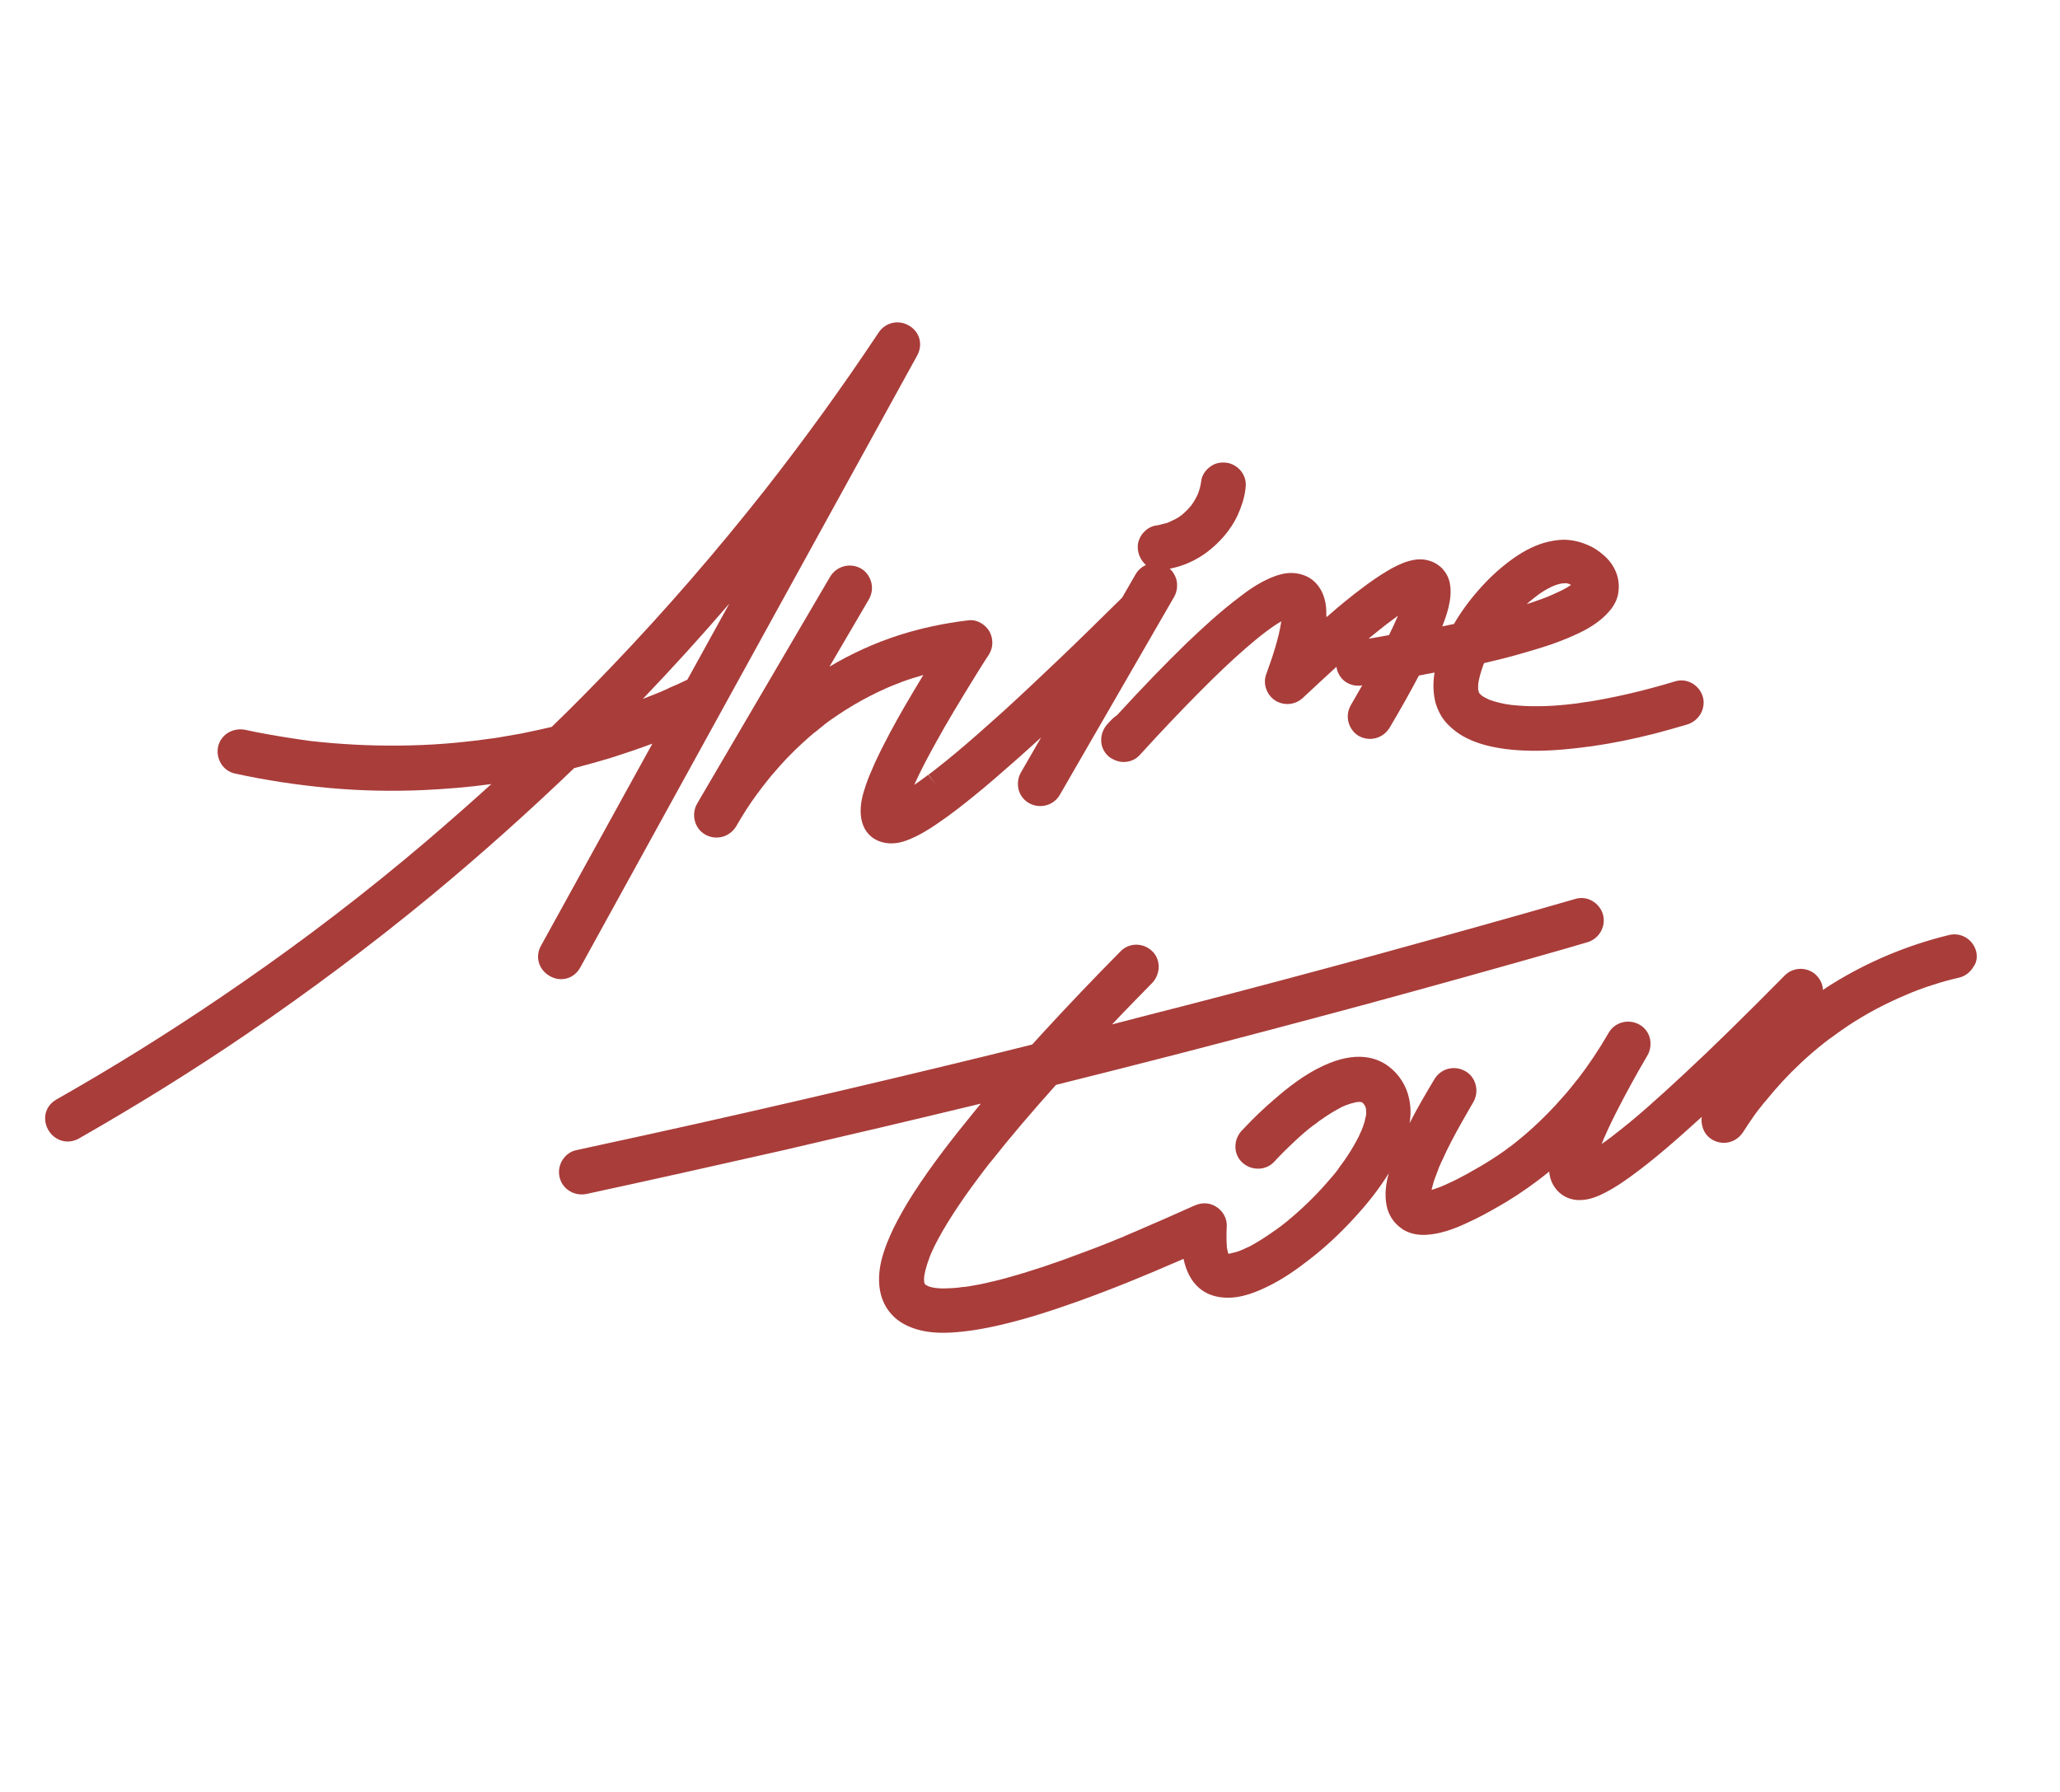 <?xml version="1.0" encoding="UTF-8"?> <svg xmlns="http://www.w3.org/2000/svg" width="123" height="107" viewBox="0 0 123 107" fill="none"> <path d="M54.293 19.452C53.664 19.072 52.865 19.245 52.459 19.862C50.294 23.121 48 26.288 45.665 29.264C42.807 32.89 39.753 36.42 36.563 39.755C35.39 40.981 34.176 42.217 32.94 43.407C32.324 43.552 31.715 43.685 31.113 43.805C30.669 43.882 30.225 43.96 29.781 44.037C29.558 44.076 29.344 44.102 29.129 44.128L29.038 44.142L29.018 44.148L29.005 44.141C29.005 44.141 28.993 44.133 28.986 44.146C28.986 44.146 28.986 44.146 28.966 44.151L28.914 44.155C28.803 44.174 28.679 44.186 28.568 44.206C27.677 44.309 26.773 44.404 25.878 44.455C24.088 44.557 22.279 44.548 20.503 44.425C20.053 44.398 19.609 44.359 19.153 44.313C18.935 44.288 18.697 44.267 18.479 44.241L18.281 44.21C18.172 44.197 18.05 44.177 17.941 44.164C17.051 44.035 16.155 43.885 15.287 43.717C15.076 43.679 14.86 43.621 14.649 43.583C14.292 43.51 13.907 43.572 13.591 43.773C13.294 43.969 13.096 44.255 13.024 44.581C12.869 45.31 13.316 46.036 14.011 46.187C15.841 46.592 17.755 46.879 19.683 47.057C21.534 47.224 23.424 47.263 25.304 47.179C26.639 47.115 27.983 47.007 29.338 46.821C28.045 47.994 26.734 49.141 25.418 50.268C21.921 53.241 18.245 56.061 14.48 58.663C11.261 60.895 7.911 63.035 4.515 64.998C4.14 65.216 3.745 65.439 3.369 65.656C2.948 65.897 2.696 66.303 2.694 66.769C2.689 67.267 2.964 67.743 3.388 67.988C3.388 67.988 3.388 67.988 3.4 67.995C3.8 68.226 4.285 68.222 4.699 67.993C8.101 66.05 11.466 63.969 14.676 61.782C18.486 59.189 22.238 56.38 25.798 53.443C28.698 51.043 31.556 48.485 34.282 45.868C35.044 45.673 35.78 45.464 36.484 45.253C37.302 44.99 38.127 44.715 38.953 44.407L32.3 56.478C31.936 57.137 32.161 57.901 32.822 58.283C32.835 58.29 32.835 58.29 32.847 58.297C33.504 58.66 34.28 58.44 34.643 57.781L54.758 21.24C55.122 20.581 54.922 19.832 54.293 19.452ZM39.374 41.344L38.877 41.541C38.705 41.609 38.552 41.671 38.38 41.739C40.148 39.888 41.873 37.995 43.55 36.041L41.042 40.587C40.696 40.755 40.357 40.91 40.005 41.057C39.791 41.168 39.592 41.253 39.374 41.344Z" fill="#A93D3A"></path> <path d="M48.918 43.516C48.979 43.468 49.041 43.419 49.102 43.371L49.197 43.293C49.197 43.293 49.197 43.293 49.204 43.28C49.475 43.069 49.752 42.879 50.048 42.682C50.648 42.277 51.279 41.906 51.919 41.575C52.253 41.4 52.592 41.245 52.931 41.091C53.017 41.057 53.111 41.011 53.197 40.977C53.197 40.977 53.197 40.977 53.216 40.971L53.369 40.909C53.541 40.842 53.713 40.774 53.885 40.706C54.289 40.555 54.71 40.431 55.131 40.307C54.728 40.976 54.354 41.595 54.007 42.196C53.45 43.16 52.81 44.327 52.259 45.511C52.02 46.041 51.839 46.471 51.697 46.89C51.609 47.157 51.484 47.518 51.428 47.903C51.215 49.367 51.909 49.951 52.336 50.164C52.712 50.348 53.336 50.508 54.223 50.152C54.912 49.882 55.498 49.502 55.936 49.204C56.778 48.638 57.553 48.017 58.144 47.54C58.953 46.888 59.793 46.154 60.811 45.256C61.248 44.874 61.687 44.459 62.166 44.034L60.958 46.126C60.777 46.439 60.734 46.831 60.828 47.186C60.93 47.529 61.165 47.814 61.471 47.975C62.122 48.317 62.918 48.092 63.28 47.466L70.105 35.644C70.286 35.331 70.329 34.939 70.235 34.584C70.159 34.34 70.03 34.132 69.846 33.959C70.651 33.806 71.395 33.467 72.031 33C72.851 32.387 73.485 31.635 73.885 30.797C74.132 30.255 74.299 29.734 74.363 29.22C74.399 28.957 74.411 28.647 74.213 28.298C74.032 27.977 73.705 27.738 73.354 27.652C72.997 27.58 72.639 27.623 72.35 27.807C72.007 28.026 71.767 28.355 71.725 28.715C71.697 28.966 71.629 29.228 71.529 29.487C71.424 29.727 71.294 29.953 71.132 30.176C70.957 30.392 70.757 30.594 70.54 30.769C70.425 30.853 70.31 30.937 70.197 30.989C70.123 31.03 70.037 31.064 69.944 31.11C69.897 31.133 69.85 31.156 69.804 31.179C69.777 31.197 69.745 31.195 69.718 31.213C69.651 31.241 69.572 31.263 69.501 31.271C69.422 31.293 69.363 31.309 69.284 31.33C69.264 31.335 69.232 31.333 69.205 31.351L69.185 31.357C68.958 31.376 68.618 31.446 68.328 31.747C68.06 32.009 67.907 32.389 67.937 32.74C67.953 33.116 68.137 33.49 68.425 33.74C68.18 33.848 67.955 34.036 67.81 34.286L67.001 35.689C65.611 37.057 64.373 38.279 63.193 39.401C61.971 40.566 60.881 41.59 59.861 42.52C58.821 43.456 57.94 44.233 57.102 44.935C56.687 45.279 56.306 45.594 55.946 45.87C55.783 46.01 55.614 46.129 55.438 46.261L55.875 46.831L55.418 46.267L55.296 46.363C55.215 46.416 55.147 46.477 55.066 46.531C54.917 46.645 54.755 46.752 54.586 46.872C54.983 45.982 55.45 45.116 55.893 44.32C56.562 43.103 57.317 41.853 58.314 40.241C58.558 39.848 58.802 39.454 59.058 39.068C59.309 38.662 59.316 38.131 59.077 37.709C58.873 37.342 58.385 36.976 57.832 37.041C56.368 37.214 54.979 37.514 53.694 37.924C52.224 38.395 50.821 39.038 49.527 39.81L51.88 35.792C52.061 35.479 52.117 35.093 52.01 34.731C51.908 34.389 51.681 34.09 51.374 33.93C50.723 33.587 49.94 33.82 49.566 34.439L41.807 47.675L41.785 47.713C41.771 47.738 41.756 47.763 41.742 47.788C41.699 47.863 41.663 47.926 41.619 48.001C41.438 48.314 41.395 48.706 41.502 49.069C41.598 49.392 41.808 49.663 42.095 49.828C42.108 49.836 42.132 49.85 42.145 49.857C42.796 50.2 43.579 49.967 43.953 49.348C44.336 48.685 44.745 48.035 45.195 47.427C45.266 47.334 45.343 47.229 45.413 47.136L45.554 46.95C45.729 46.734 45.884 46.523 46.037 46.344C46.407 45.906 46.788 45.475 47.188 45.071C47.629 44.625 48.088 44.205 48.552 43.805C48.659 43.734 48.789 43.625 48.918 43.516Z" fill="#A93D3A"></path> <path d="M66.12 43.244C65.614 43.804 65.626 44.646 66.159 45.137C66.231 45.212 66.319 45.263 66.406 45.313C66.631 45.443 66.904 45.517 67.164 45.5C67.507 45.481 67.819 45.344 68.048 45.092C69.372 43.636 70.504 42.453 71.586 41.358C72.66 40.275 73.545 39.433 74.378 38.712C74.808 38.342 75.196 38.015 75.575 37.733C75.935 37.457 76.231 37.261 76.506 37.102C76.344 38.16 75.982 39.22 75.592 40.298C75.389 40.882 75.669 41.578 76.225 41.882C76.752 42.153 77.364 42.072 77.796 41.67C78.413 41.092 79.091 40.465 79.796 39.82C79.812 39.879 79.815 39.931 79.831 39.99C79.938 40.352 80.172 40.638 80.467 40.791C80.736 40.93 81.024 40.979 81.337 40.926C81.12 41.302 80.896 41.69 80.658 42.104C80.477 42.417 80.421 42.802 80.528 43.164C80.63 43.507 80.857 43.805 81.164 43.965C81.815 44.308 82.598 44.075 82.972 43.456C83.671 42.274 84.23 41.278 84.72 40.342C84.871 40.312 85.034 40.289 85.191 40.246C85.342 40.216 85.505 40.194 85.655 40.163C85.562 40.728 85.568 41.265 85.667 41.757C85.735 42.13 85.894 42.489 86.082 42.797C86.3 43.14 86.586 43.423 86.957 43.703C87.482 44.09 88.162 44.383 89.016 44.575C89.813 44.751 90.713 44.837 91.747 44.833C92.749 44.827 93.801 44.733 95.085 44.556C96.265 44.386 97.488 44.14 98.795 43.809C99.425 43.639 100.076 43.463 100.741 43.263C101.083 43.16 101.396 42.907 101.564 42.586C101.725 42.279 101.767 41.918 101.67 41.596C101.449 40.883 100.705 40.471 100.014 40.689C98.4 41.177 96.931 41.531 95.481 41.795C95.128 41.859 94.795 41.917 94.456 41.955L94.365 41.969L94.345 41.975C94.254 41.989 94.182 41.998 94.091 42.012C93.928 42.034 93.772 42.045 93.609 42.068C92.972 42.134 92.401 42.171 91.852 42.172C91.263 42.182 90.736 42.145 90.247 42.097C89.734 42.034 89.302 41.918 88.929 41.786C88.759 41.705 88.615 41.638 88.485 41.547C88.442 41.505 88.387 41.457 88.344 41.415C88.326 41.389 88.309 41.361 88.298 41.322C88.288 41.283 88.277 41.243 88.267 41.204L88.261 41.184C88.251 41.145 88.26 41.1 88.257 41.048C88.255 40.964 88.261 40.867 88.275 40.758C88.327 40.437 88.433 40.081 88.573 39.694C88.587 39.669 88.596 39.624 88.611 39.599C89.397 39.419 90.119 39.234 90.777 39.046C91.494 38.843 92.119 38.653 92.7 38.454C93.308 38.237 93.812 38.027 94.271 37.808C94.684 37.612 95.012 37.418 95.296 37.214C95.688 36.939 95.963 36.664 96.209 36.355C96.356 36.157 96.557 35.838 96.62 35.44C96.702 34.953 96.647 34.471 96.417 34.004C96.228 33.611 95.949 33.316 95.746 33.149C95.458 32.899 95.173 32.701 94.864 32.573C94.336 32.335 93.832 32.228 93.315 32.23C92.939 32.246 92.554 32.308 92.172 32.422C91.487 32.627 90.805 33.002 90.128 33.512C89.45 34.023 88.833 34.602 88.284 35.236C87.707 35.888 87.213 36.572 86.816 37.26C86.586 37.312 86.344 37.356 86.115 37.407C86.26 37.04 86.393 36.666 86.489 36.27C86.584 35.874 86.675 35.342 86.56 34.792C86.429 34.182 85.994 33.697 85.392 33.5C85.019 33.368 84.586 33.368 84.106 33.508C83.625 33.648 83.191 33.882 82.862 34.076C82.306 34.406 81.772 34.783 81.386 35.077C80.716 35.575 80.029 36.13 79.284 36.786C79.257 36.804 79.223 36.834 79.196 36.852C79.2 36.587 79.191 36.314 79.149 36.04C79.026 35.301 78.611 34.694 78.021 34.42C77.562 34.205 77.042 34.155 76.497 34.292C76.031 34.407 75.612 34.615 75.297 34.785C74.929 34.989 74.532 35.245 74.078 35.6C72.818 36.542 71.686 37.609 70.835 38.42C69.585 39.635 68.309 40.952 66.695 42.708C66.514 42.821 66.314 43.023 66.12 43.244ZM81.715 38.139C81.837 38.043 81.947 37.939 82.062 37.855C82.348 37.62 82.619 37.409 82.891 37.198C83.067 37.066 83.263 36.929 83.473 36.766C83.308 37.139 83.143 37.511 82.936 37.926C82.544 38 82.12 38.072 81.715 38.139ZM92.618 35.05C92.658 35.04 92.692 35.009 92.731 34.999L92.751 34.993C92.817 34.965 92.876 34.949 92.943 34.92C93.009 34.892 93.081 34.883 93.16 34.862C93.179 34.856 93.212 34.858 93.239 34.841C93.342 34.834 93.446 34.827 93.53 34.825C93.587 34.842 93.644 34.858 93.702 34.874C93.739 34.896 93.764 34.91 93.802 34.932C93.586 35.075 93.331 35.228 92.999 35.37C92.886 35.422 92.773 35.474 92.66 35.525L92.594 35.554C92.527 35.582 92.461 35.611 92.395 35.639C92.117 35.746 91.819 35.858 91.489 35.968C91.383 36.007 91.265 36.039 91.159 36.078C91.201 36.035 91.262 35.987 91.303 35.944C91.425 35.848 91.555 35.739 91.677 35.642C92.01 35.383 92.319 35.194 92.618 35.05Z" fill="#A93D3A"></path> <path d="M117.979 56.755C117.763 56.063 117.065 55.66 116.362 55.838C113.882 56.444 111.554 57.421 109.432 58.733C109.231 58.851 109.035 58.988 108.846 59.113C108.831 58.737 108.64 58.376 108.332 58.131C107.801 57.725 107.042 57.771 106.567 58.248C104.169 60.671 102.312 62.504 100.524 64.16C98.982 65.591 97.689 66.764 96.293 67.828L96.198 67.906C96.136 67.955 96.055 68.008 95.994 68.056C95.872 68.153 95.745 68.23 95.63 68.313L95.682 68.194C95.699 68.136 95.735 68.073 95.751 68.016C95.842 67.802 95.945 67.594 96.05 67.354C96.63 66.119 97.285 64.928 97.793 64.019C97.988 63.681 98.183 63.343 98.371 63.017C98.552 62.704 98.596 62.312 98.501 61.956C98.399 61.614 98.177 61.335 97.858 61.168C97.207 60.825 96.411 61.05 96.05 61.677C95.479 62.666 94.859 63.594 94.2 64.449L94.158 64.492C94.117 64.535 94.088 64.585 94.039 64.64C93.962 64.746 93.872 64.844 93.794 64.949C93.641 65.128 93.5 65.314 93.335 65.486C93.028 65.843 92.717 66.181 92.4 66.499C91.835 67.074 91.233 67.628 90.614 68.123C90.485 68.231 90.335 68.346 90.186 68.46L90.079 68.531C90.01 68.592 89.937 68.633 89.868 68.694C89.611 68.879 89.342 69.058 89.08 69.224C88.649 69.509 88.18 69.773 87.564 70.119C87.177 70.329 86.843 70.504 86.531 70.641C86.438 70.687 86.352 70.721 86.258 70.767L86.106 70.829C86.086 70.835 86.079 70.847 86.059 70.853C85.887 70.92 85.722 70.975 85.577 71.025C85.537 71.035 85.51 71.053 85.478 71.052C85.497 70.962 85.522 70.86 85.555 70.745C85.623 70.484 85.723 70.224 85.837 69.94C85.861 69.87 85.892 69.787 85.915 69.718L85.983 69.573C86.021 69.478 86.066 69.371 86.117 69.283C86.205 69.1 86.296 68.885 86.392 68.69C86.74 67.973 87.154 67.227 87.667 66.338C87.768 66.162 87.87 65.987 87.971 65.812C88.152 65.499 88.207 65.114 88.1 64.751C88.006 64.396 87.772 64.11 87.452 63.943C86.801 63.6 86.025 63.82 85.651 64.439C85.147 65.283 84.629 66.153 84.165 67.071C84.249 66.551 84.239 66.078 84.138 65.619C83.99 64.866 83.544 64.141 82.9 63.669C82.215 63.156 80.981 62.728 79.025 63.636C77.868 64.17 76.883 64.954 76.078 65.657C75.457 66.184 74.86 66.758 74.3 67.353C74.251 67.408 74.203 67.464 74.134 67.524C73.628 68.084 73.641 68.926 74.173 69.417C74.442 69.672 74.815 69.804 75.191 69.787C75.535 69.769 75.854 69.619 76.075 69.38C76.428 68.999 76.828 68.595 77.294 68.163C77.665 67.809 78.026 67.5 78.385 67.224C78.412 67.206 78.439 67.188 78.466 67.17C78.547 67.117 78.635 67.05 78.738 66.959C78.791 66.924 78.845 66.888 78.899 66.852C79.122 66.697 79.318 66.56 79.519 66.442C79.727 66.312 79.941 66.201 80.135 66.096C80.221 66.062 80.314 66.016 80.4 65.982L80.439 65.972C80.486 65.949 80.538 65.945 80.585 65.922C80.671 65.888 80.762 65.874 80.841 65.853C80.88 65.842 80.92 65.832 80.959 65.821L80.979 65.816C81.05 65.807 81.102 65.803 81.154 65.8C81.174 65.795 81.186 65.802 81.219 65.804C81.251 65.806 81.276 65.82 81.308 65.822C81.321 65.829 81.333 65.836 81.358 65.851C81.371 65.858 81.376 65.878 81.388 65.885C81.401 65.892 81.418 65.919 81.431 65.926C81.454 65.973 81.489 66.027 81.525 66.081C81.537 66.088 81.53 66.1 81.53 66.1C81.541 66.14 81.556 66.199 81.567 66.239L81.565 66.271C81.568 66.323 81.564 66.387 81.573 66.459C81.569 66.523 81.572 66.576 81.556 66.633C81.554 66.665 81.552 66.697 81.53 66.735C81.507 66.889 81.466 67.048 81.404 67.213C81.373 67.295 81.342 67.378 81.311 67.46C81.296 67.485 81.294 67.517 81.287 67.53L81.258 67.58C81.182 67.77 81.086 67.965 80.978 68.153C80.773 68.535 80.537 68.916 80.246 69.333C80.169 69.439 80.098 69.532 80.021 69.637C79.992 69.687 79.95 69.73 79.921 69.78L79.914 69.793L79.893 69.83C79.745 70.029 79.577 70.233 79.397 70.429C78.721 71.225 77.971 71.977 77.153 72.673C76.955 72.843 76.757 73.013 76.554 73.162C76.5 73.198 76.459 73.241 76.405 73.277L76.351 73.312C76.263 73.378 76.168 73.457 76.067 73.516C75.668 73.803 75.298 74.04 74.923 74.258C74.749 74.358 74.575 74.458 74.403 74.525C74.317 74.559 74.236 74.612 74.157 74.634L74.044 74.685C73.891 74.748 73.754 74.785 73.623 74.809C73.564 74.826 73.504 74.841 73.445 74.857L73.426 74.863C73.394 74.861 73.374 74.866 73.342 74.864C73.331 74.825 73.308 74.778 73.305 74.726C73.289 74.667 73.281 74.595 73.26 74.516C73.254 74.497 73.256 74.464 73.253 74.412C73.228 74.081 73.225 73.712 73.247 73.24C73.282 72.776 73.015 72.288 72.578 72.036C72.304 71.877 71.866 71.742 71.301 72C70.045 72.56 68.903 73.069 67.801 73.536L67.118 73.826C67.118 73.826 67.118 73.826 67.111 73.838C66.853 73.94 66.594 74.041 66.329 74.155C65.832 74.352 65.355 74.544 64.892 74.711C63.099 75.396 61.615 75.891 60.248 76.271C59.629 76.448 59.072 76.577 58.542 76.689C58.3 76.733 58.058 76.777 57.836 76.816C57.765 76.824 57.673 76.838 57.602 76.847L57.498 76.854C57.446 76.857 57.394 76.861 57.335 76.877C56.957 76.926 56.621 76.932 56.317 76.94C56.181 76.945 56.039 76.93 55.93 76.917L55.866 76.913C55.821 76.904 55.789 76.903 55.744 76.893C55.655 76.875 55.566 76.857 55.483 76.826C55.451 76.825 55.426 76.81 55.389 76.788C55.352 76.767 55.327 76.752 55.289 76.731C55.277 76.724 55.264 76.716 55.252 76.709C55.239 76.702 55.227 76.695 55.221 76.675C55.221 76.675 55.209 76.668 55.216 76.655C55.206 76.616 55.188 76.589 55.183 76.569L55.179 76.517C55.171 76.445 55.17 76.361 55.181 76.284C55.183 76.252 55.185 76.22 55.187 76.188L55.196 76.143C55.221 76.041 55.235 75.931 55.26 75.829C55.319 75.613 55.392 75.371 55.492 75.111L55.516 75.041C55.539 74.972 55.575 74.909 55.599 74.839C55.659 74.707 55.733 74.549 55.8 74.404C55.947 74.122 56.1 73.826 56.288 73.501C56.65 72.875 57.085 72.207 57.596 71.467C57.85 71.113 58.119 70.734 58.407 70.35C58.499 70.219 58.604 70.096 58.696 69.965L58.963 69.618C59.033 69.525 59.111 69.42 59.194 69.334C60.307 67.923 61.547 66.468 63.053 64.783C65.48 64.181 67.844 63.575 70.089 63.001C73.924 62.009 77.812 60.982 81.636 59.95C85.526 58.89 89.471 57.795 93.338 56.688C93.819 56.548 94.299 56.408 94.779 56.268C95.484 56.057 95.903 55.33 95.714 54.62C95.624 54.285 95.385 53.979 95.073 53.799C94.761 53.619 94.401 53.578 94.059 53.681C90.165 54.806 86.22 55.901 82.342 56.968C78.511 58.013 74.635 59.047 70.82 60.034C69.376 60.402 67.912 60.776 66.401 61.173C66.837 60.707 67.293 60.235 67.741 59.776C68.099 59.415 68.438 59.059 68.796 58.698C69.044 58.441 69.189 58.074 69.186 57.705C69.176 57.348 69.034 57.016 68.784 56.788C68.246 56.277 67.405 56.292 66.909 56.807C65.227 58.508 63.742 60.072 62.358 61.577C62.122 61.841 61.866 62.111 61.63 62.375C60.817 62.574 59.996 62.784 59.182 62.983C55.325 63.928 51.43 64.852 47.569 65.745C43.689 66.644 39.731 67.531 35.835 68.371C35.357 68.479 34.886 68.574 34.407 68.682C34.067 68.753 33.776 68.969 33.582 69.274C33.382 69.593 33.326 69.978 33.421 70.333C33.515 70.688 33.737 70.967 34.037 71.14C34.324 71.305 34.669 71.371 35.029 71.295C38.945 70.45 42.902 69.562 46.788 68.683C50.649 67.79 54.576 66.868 58.426 65.936C58.466 65.925 58.505 65.914 58.557 65.911C58.382 66.127 58.215 66.331 58.04 66.547C57.013 67.808 55.682 69.478 54.525 71.28C54.032 72.048 53.676 72.694 53.359 73.329C53.107 73.851 52.799 74.558 52.617 75.305C52.316 76.634 52.539 77.748 53.26 78.515C53.618 78.905 54.117 79.193 54.726 79.378C55.322 79.555 55.984 79.62 56.827 79.572C57.742 79.516 58.746 79.361 59.966 79.064C61.278 78.752 62.681 78.311 64.399 77.699C66.289 77.02 68.283 76.218 70.667 75.173C71.003 76.753 71.927 77.287 72.706 77.436C73.753 77.64 74.752 77.265 75.503 76.914C76.567 76.426 77.514 75.737 78.213 75.189C79.115 74.491 79.979 73.687 80.782 72.815C81.653 71.882 82.362 70.972 82.922 70.06C82.756 70.665 82.657 71.326 82.796 72.007C82.906 72.538 83.2 73.009 83.658 73.34C83.72 73.376 83.763 73.417 83.825 73.453C84.337 73.749 84.911 73.763 85.23 73.73C86.268 73.661 87.226 73.213 88.058 72.808C88.685 72.502 89.308 72.144 89.938 71.773C90.811 71.242 91.675 70.638 92.498 69.962C92.515 70.105 92.539 70.236 92.576 70.374C92.818 71.165 93.517 71.685 94.345 71.662C94.914 71.657 95.425 71.435 95.852 71.214C96.392 70.941 96.892 70.595 97.318 70.29C98.744 69.26 100.063 68.101 101.602 66.702L101.61 66.69C101.578 66.889 101.598 67.084 101.651 67.281C101.745 67.636 101.98 67.922 102.287 68.083C102.925 68.418 103.674 68.216 104.073 67.611C104.266 67.305 104.479 66.994 104.685 66.696C104.806 66.515 104.939 66.341 105.066 66.181L105.177 66.045C105.248 65.952 105.318 65.859 105.401 65.773C106.051 64.963 106.764 64.189 107.525 63.477C107.964 63.062 108.421 62.675 108.883 62.307C108.998 62.223 109.101 62.132 109.216 62.048L109.323 61.977C109.404 61.923 109.473 61.862 109.553 61.809C109.818 61.611 110.087 61.432 110.364 61.241C111.441 60.528 112.59 59.922 113.777 59.422L114.109 59.28C114.262 59.217 114.407 59.168 114.559 59.105C114.837 58.999 115.128 58.899 115.411 58.812C115.925 58.642 116.457 58.498 116.995 58.374C117.342 58.291 117.648 58.05 117.836 57.725C118.033 57.471 118.081 57.098 117.979 56.755Z" fill="#A93D3A"></path> </svg> 